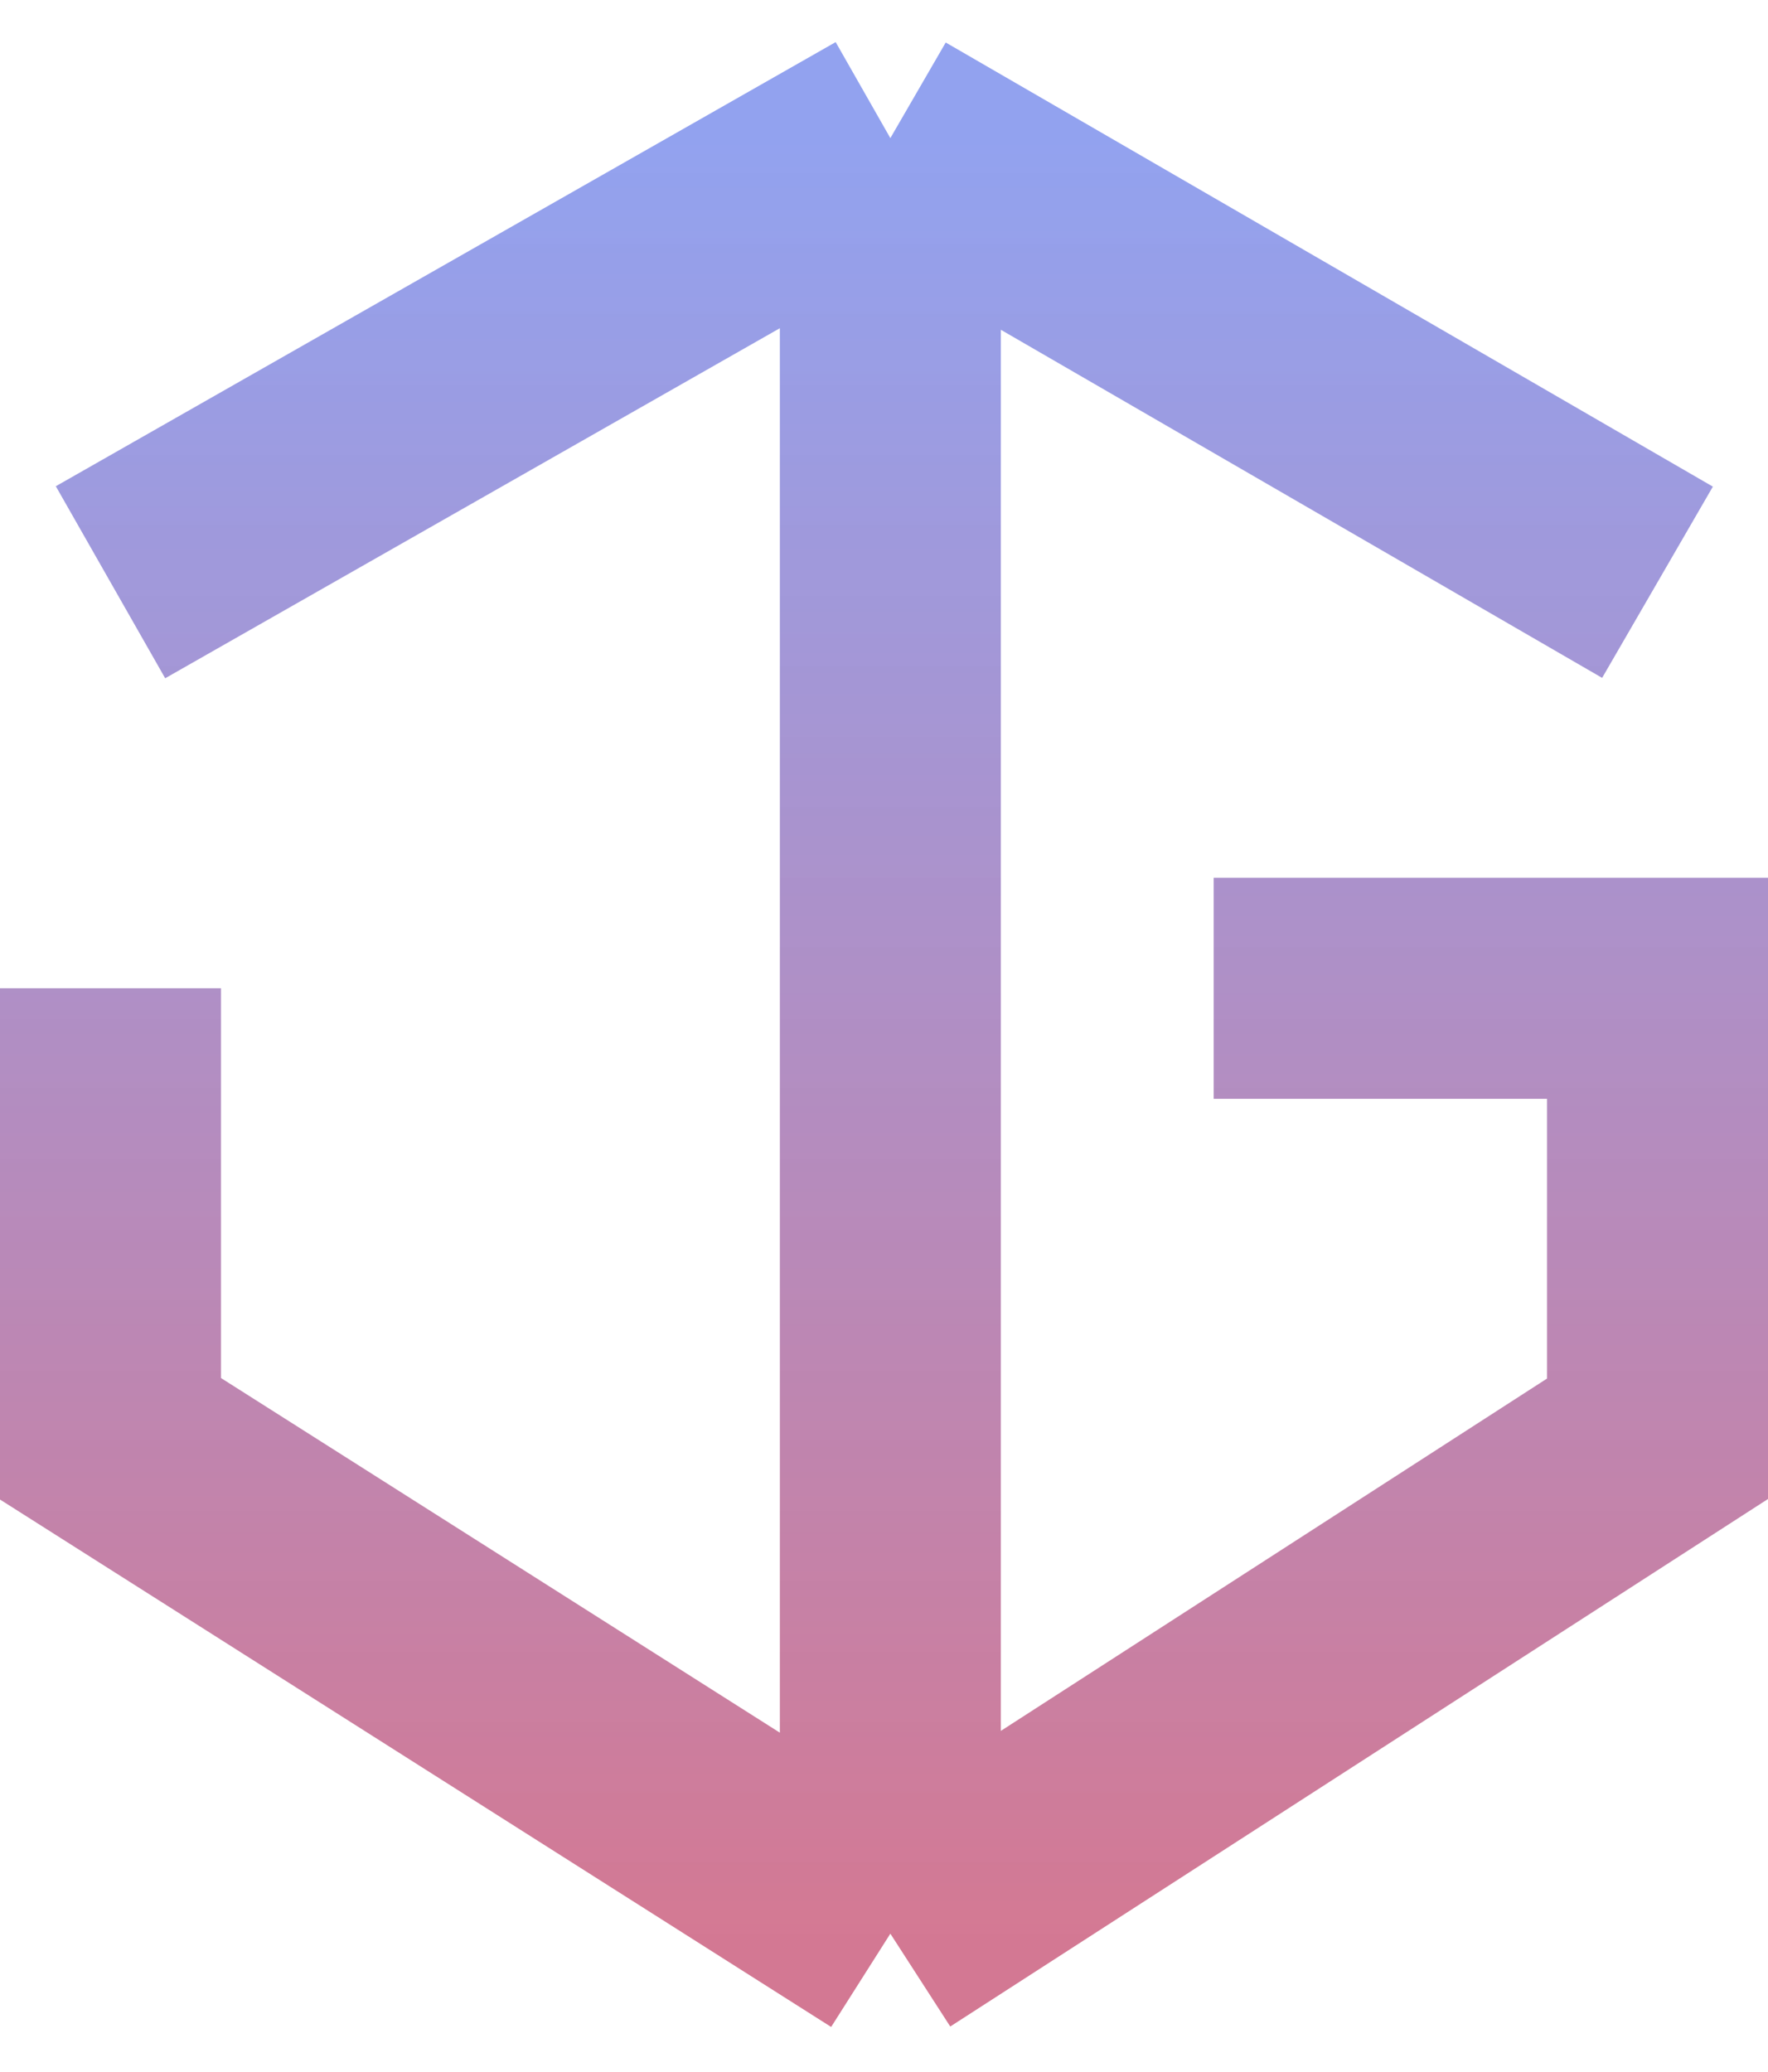 <svg width="64" height="75" viewBox="0 0 64 75" fill="none" xmlns="http://www.w3.org/2000/svg">
<path d="M4 21.078L32.23 5M32.23 5V70M32.23 5L60 21.078M32.23 70L4 52.085V35.777M32.23 70L60 52.085V35.777H43.934" stroke="url(#paint0_linear_702_2408)" stroke-width="8"/>
<defs>
<linearGradient id="paint0_linear_702_2408" x1="32" y1="5" x2="32" y2="70" gradientUnits="userSpaceOnUse">
<stop stop-color="#778BEB" stop-opacity="0.8"/>
<stop offset="1" stop-color="#CF6A87" stop-opacity="0.9"/>
</linearGradient>
</defs>
</svg>
